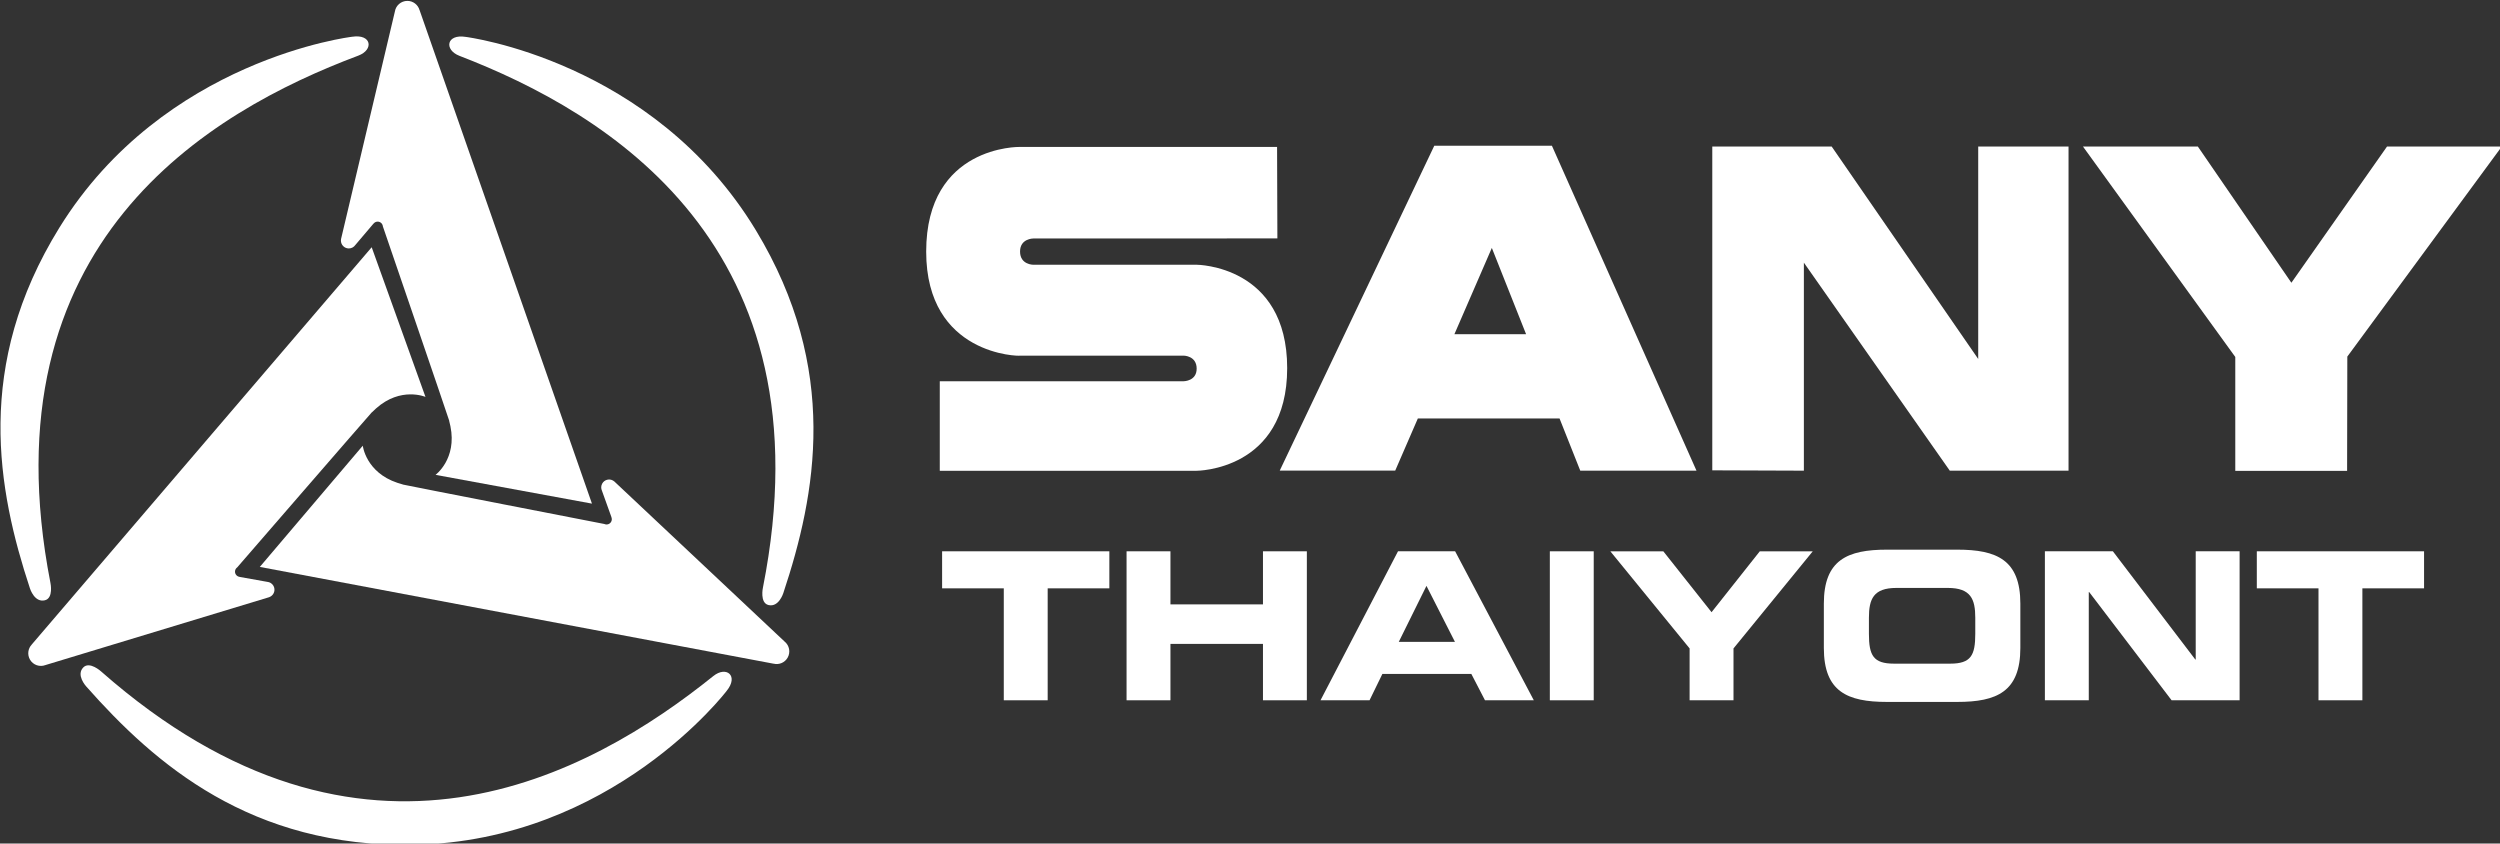 <?xml version="1.0" encoding="UTF-8" standalone="no"?>
<svg xmlns="http://www.w3.org/2000/svg" xmlns:xlink="http://www.w3.org/1999/xlink" xmlns:serif="http://www.serif.com/" width="100%" height="100%" viewBox="0 0 163 55" version="1.1" xml:space="preserve" style="fill-rule:evenodd;clip-rule:evenodd;stroke-linejoin:round;stroke-miterlimit:2;">
    <rect x="0" y="0" width="163" height="55" fill="#333333" stroke="none"/>
    <g transform="matrix(0.151,0,0,0.151,-22.134,-27.794)">
        <g transform="matrix(1,0,0,1,698.142,347.153)">
            <path d="M0,-60.14L-0.133,-99.644L-111.274,-99.644C-111.274,-99.644 -151.644,-100.393 -151.644,-54.451C-151.644,-9.49 -111.137,-9.246 -111.137,-9.522L-40.416,-9.522C-40.416,-9.522 -34.854,-9.482 -34.854,-3.916C-34.854,1.485 -40.416,1.526 -40.416,1.526L-145.774,1.526L-145.774,40.191L-34.979,40.191C-34.979,40.191 4.229,40.253 4.229,-4.13C4.229,-48.565 -34.787,-48.77 -34.787,-48.77L-105.409,-48.77C-105.409,-48.77 -111.114,-48.763 -111.114,-54.467C-111.114,-60.12 -105.398,-60.109 -105.398,-60.109L0,-60.14Z" style="fill:white;fill-rule:nonzero;"></path>
        </g>
        <g transform="matrix(1,0,0,1,1000.75,387.296)">
            <path d="M0,-139.961L0,-48.232L-63.271,-139.961L-114.823,-139.961L-114.823,-0.147L-75.277,0L-75.277,-89.822L-12.274,0L39.001,0L39.001,-139.961L0,-139.961Z" style="fill:white;fill-rule:nonzero;"></path>
        </g>
        <g transform="matrix(1,0,0,1,1111.75,247.335)">
            <path d="M0,140.046L48.283,140.046L48.377,90.7L115.076,0L65.523,0L24.224,58.817L-16.164,0L-65.768,0L0,90.862L0,140.046Z" style="fill:white;fill-rule:nonzero;"></path>
        </g>
        <g transform="matrix(1,0,0,1,774.574,305.914)">
            <path d="M0,22.462L16.165,-14.797L30.958,22.462L0,22.462ZM42.105,-58.919L-8.685,-58.919L-75.409,81.339L-25.545,81.339L-15.789,58.854L45.406,58.854L54.349,81.381L104.533,81.381L42.105,-58.919Z" style="fill:white;fill-rule:nonzero;"></path>
        </g>
        <g transform="matrix(1,0,0,1,168.369,207.173)">
            <path d="M0,228.627C0,228.627 1.409,235.188 -2.441,236.097C-6.86,237.144 -8.788,231.166 -8.861,230.944C-22.884,188.449 -32.955,134.702 3.854,75.195C48.924,2.335 130.3,-7.244 130.3,-7.244C138.68,-8.517 139.707,-1.629 132.937,0.911C68.823,24.981 -28.679,81.468 0,228.627" style="fill:white;fill-rule:nonzero;"></path>
        </g>
        <g transform="matrix(1,0,0,1,476.007,207.265)">
            <path d="M0,230.524C0,230.524 -1.434,237.112 2.389,238.048C6.779,239.123 8.728,233.123 8.802,232.901C22.975,190.255 33.276,136.279 -3.025,76.266C-47.475,2.784 -128.373,-7.275 -128.373,-7.275C-136.702,-8.599 -137.759,-1.679 -131.04,0.911C-67.389,25.444 29.304,82.743 0,230.524" style="fill:white;fill-rule:nonzero;"></path>
        </g>
        <g transform="matrix(1,0,0,1,190.235,568.99)">
            <path d="M0,-95.005C0,-95.005 -4.975,-99.552 -7.705,-96.717C-10.84,-93.461 -6.631,-88.764 -6.476,-88.587C23.284,-54.916 64.791,-18.904 134.916,-20.158C220.783,-21.694 270.106,-86.603 270.106,-86.603C275.434,-93.141 269.98,-97.527 264.367,-93.021C211.188,-50.296 113.082,4.547 0,-95.005" style="fill:white;fill-rule:nonzero;"></path>
        </g>
        <g transform="matrix(1,0,0,1,327.739,397.571)">
            <path d="M0,-209.165L-0.014,-209.165C-0.667,-211.449 -2.77,-213.12 -5.262,-213.12C-7.99,-213.12 -10.25,-211.121 -10.658,-208.507L-33.912,-110.233L-33.897,-110.225C-33.932,-110.034 -33.952,-109.837 -33.952,-109.636C-33.952,-107.753 -32.427,-106.228 -30.546,-106.228C-29.391,-106.228 -28.371,-106.804 -27.755,-107.683L-19.867,-116.975L-19.845,-116.969C-19.431,-117.481 -18.797,-117.809 -18.088,-117.809C-16.907,-117.809 -15.939,-116.902 -15.837,-115.748C-15.837,-115.748 12.186,-33.96 12.632,-32.357L12.813,-31.826L12.795,-31.755C12.983,-31.04 13.165,-30.271 13.335,-29.445C16.223,-15.352 6.91,-8.47 6.91,-8.47L74.444,3.955L0,-209.165Z" style="fill:white;fill-rule:nonzero;"></path>
        </g>
        <g transform="matrix(1,0,0,1,480.612,377.079)">
            <path d="M0,93.565L0.006,93.552C2.311,94.126 4.808,93.139 6.052,90.978C7.412,88.614 6.807,85.658 4.746,83.999L-68.828,14.822L-68.841,14.832C-68.991,14.706 -69.152,14.59 -69.327,14.489C-70.958,13.551 -73.04,14.113 -73.979,15.744C-74.556,16.745 -74.563,17.916 -74.109,18.886L-69.991,30.359L-70.009,30.376C-69.771,30.991 -69.803,31.702 -70.157,32.317C-70.746,33.339 -72.014,33.728 -73.065,33.24C-73.065,33.24 -157.928,16.729 -159.541,16.317L-160.093,16.209L-160.145,16.158C-160.858,15.963 -161.616,15.738 -162.415,15.472C-176.07,10.944 -177.389,-0.561 -177.389,-0.561L-221.847,51.775L0,93.565Z" style="fill:white;fill-rule:nonzero;"></path>
        </g>
        <g transform="matrix(1,0,0,1,160.3,300.667)">
            <path d="M0,161.68L0.007,161.691C-1.638,163.405 -2.026,166.061 -0.772,168.217C0.599,170.575 3.464,171.522 5.928,170.56L102.566,141.241L102.566,141.223C102.748,141.156 102.928,141.076 103.104,140.973C104.729,140.029 105.28,137.943 104.333,136.316C103.754,135.317 102.742,134.726 101.674,134.635L89.675,132.491L89.669,132.468C89.018,132.368 88.417,131.985 88.06,131.371C87.466,130.35 87.763,129.058 88.708,128.39C88.708,128.39 145.312,63.038 146.47,61.846L146.839,61.422L146.91,61.402C147.434,60.879 148.006,60.335 148.634,59.775C159.364,50.192 169.998,54.78 169.998,54.78L146.773,-9.842L0,161.68Z" style="fill:white;fill-rule:nonzero;"></path>
        </g>
        <g transform="matrix(1,0,0,1,553.375,486.439)">
            <path d="M0,-64.329L72.212,-64.329L72.212,-48.335L45.581,-48.335L45.581,0L26.631,0L26.631,-48.335L0,-48.335L0,-64.329Z" style="fill:white;fill-rule:nonzero;"></path>
        </g>
        <g transform="matrix(1,0,0,1,633.019,486.439)">
            <path d="M0,-64.329L18.949,-64.329L18.949,-41.405L58.898,-41.405L58.898,-64.329L77.847,-64.329L77.847,0L58.898,0L58.898,-24.346L18.949,-24.346L18.949,0L0,0L0,-64.329Z" style="fill:white;fill-rule:nonzero;"></path>
        </g>
        <g transform="matrix(1,0,0,1,750.564,447.344)">
            <path d="M0,13.861L24.242,13.861L11.95,-10.306L0,13.861ZM-0.341,-25.234L24.327,-25.234L58.3,39.095L37.217,39.095L31.327,27.722L-7.084,27.722L-12.633,39.095L-33.801,39.095L-0.341,-25.234Z" style="fill:white;fill-rule:nonzero;"></path>
        </g>
        <g transform="matrix(1,0,0,1,0,140.549)">
            <rect x="815.784" y="281.561" width="18.95" height="64.329" style="fill:white;"></rect>
        </g>
        <g transform="matrix(1,0,0,1,876.136,444.502)">
            <path d="M0,19.547L-34.229,-22.391L-11.353,-22.391L9.475,3.909L30.302,-22.391L53.178,-22.391L18.949,19.547L18.949,41.938L0,41.938L0,19.547Z" style="fill:white;fill-rule:nonzero;"></path>
        </g>
        <g transform="matrix(1,0,0,1,953.561,450.809)">
            <path d="M0,6.931C0,16.26 1.878,19.815 10.84,19.815L35.082,19.815C44.044,19.815 45.922,16.26 45.922,6.931L45.922,-0C45.922,-7.996 44.044,-12.882 34.058,-12.882L11.864,-12.882C1.878,-12.882 0,-7.996 0,-0L0,6.931ZM-19.462,-6.131C-19.462,-24.966 -9.305,-29.41 7.768,-29.41L38.154,-29.41C55.226,-29.41 65.384,-24.966 65.384,-6.131L65.384,13.062C65.384,31.899 55.226,36.341 38.154,36.341L7.768,36.341C-9.305,36.341 -19.462,31.899 -19.462,13.062L-19.462,-6.131Z" style="fill:white;fill-rule:nonzero;"></path>
        </g>
        <g transform="matrix(1,0,0,1,1029.54,486.439)">
            <path d="M0,-64.329L29.363,-64.329L64.958,-17.593L65.128,-17.593L65.128,-64.329L84.078,-64.329L84.078,0L54.715,0L19.12,-46.736L18.95,-46.736L18.95,0L0,0L0,-64.329Z" style="fill:white;fill-rule:nonzero;"></path>
        </g>
        <g transform="matrix(1,0,0,1,1121.05,486.439)">
            <path d="M0,-64.329L72.213,-64.329L72.213,-48.335L45.581,-48.335L45.581,0L26.632,0L26.632,-48.335L0,-48.335L0,-64.329Z" style="fill:white;fill-rule:nonzero;"></path>
        </g>
    </g>
</svg>
